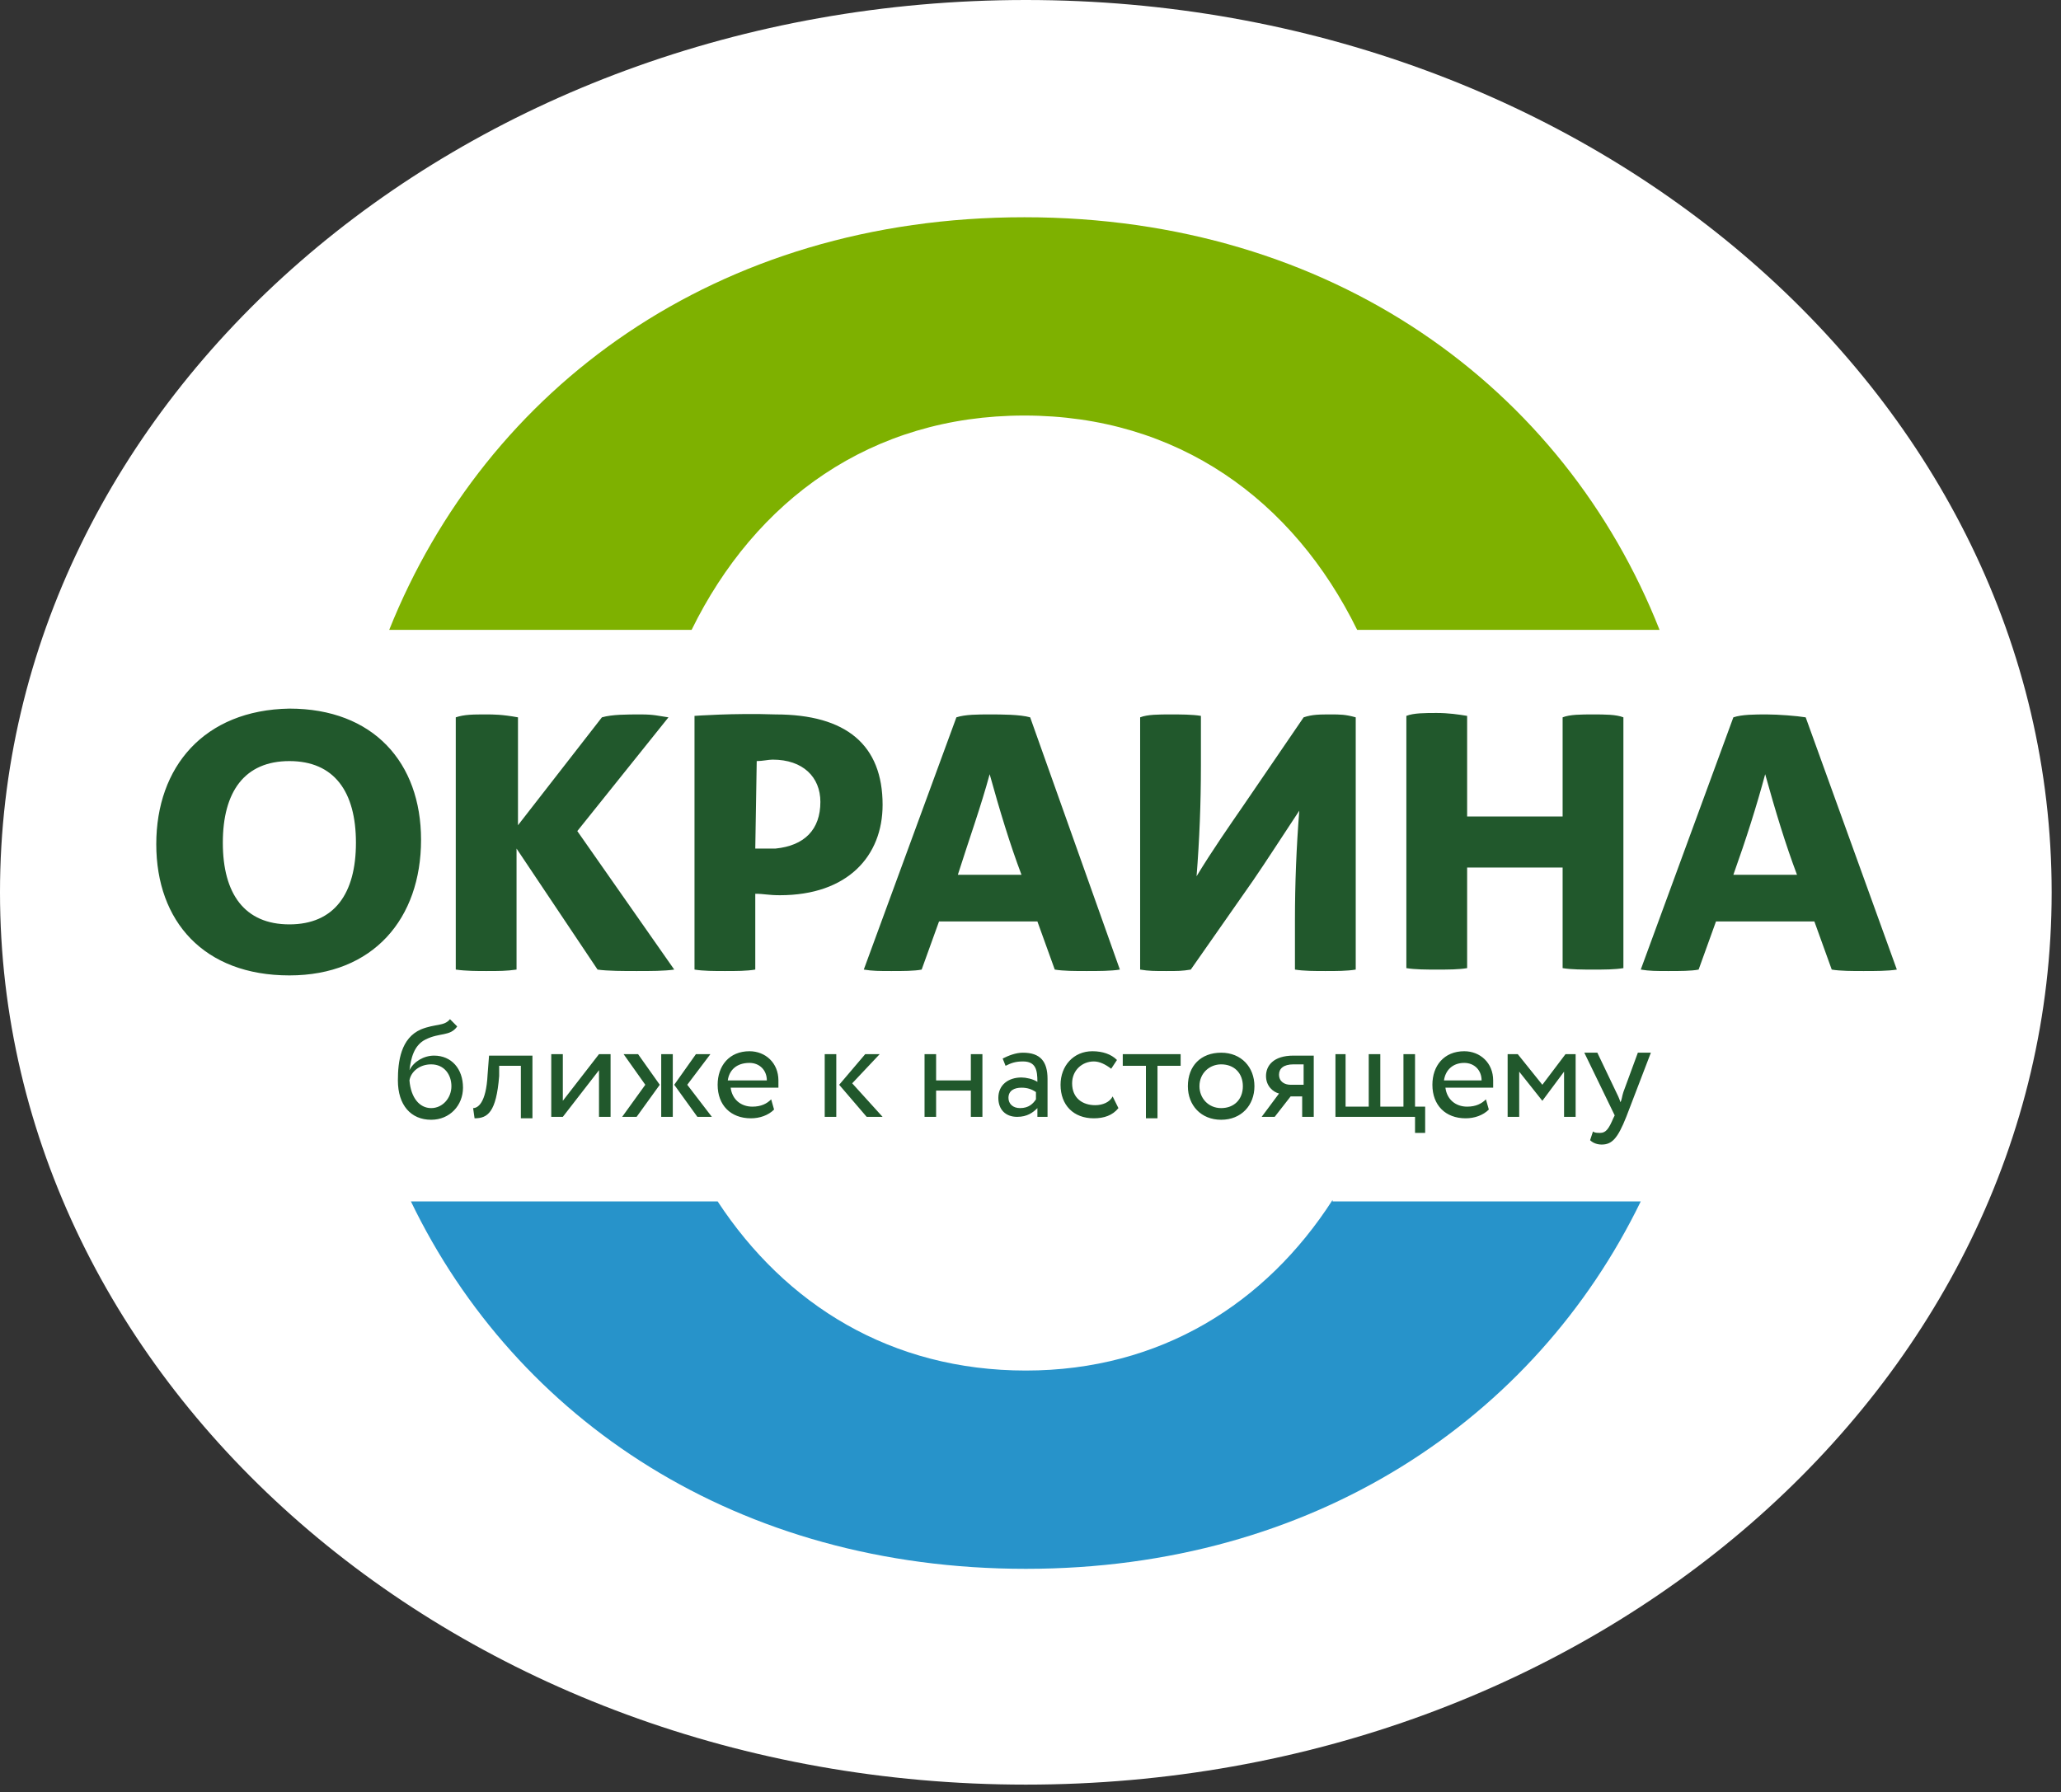<svg width="215" height="187" viewBox="0 0 215 187" fill="none" xmlns="http://www.w3.org/2000/svg">
<rect x="0" y="0" width="215" height="187" fill="#333333" stroke="none"/>
<path d="M107.013 186.194C166.114 186.194 214.025 144.513 214.025 93.097C214.025 41.681 166.114 0 107.013 0C47.911 0 0 41.681 0 93.097C0 144.513 47.911 186.194 107.013 186.194Z" fill="white"/>
<path d="M72.147 65.716C78.788 52.177 90.863 43.354 106.862 43.354C122.861 43.354 134.936 52.177 141.577 65.716H173.122C163.16 40.464 139.011 22.666 106.862 22.666C74.713 22.666 50.714 40.464 40.602 65.716H72.147Z" fill="#7EB100"/>
<path d="M139.011 125.194C132.068 135.995 121.049 142.992 107.012 142.992C92.975 142.992 81.957 136.147 74.863 125.346H42.865C53.883 148.164 76.977 163.68 107.012 163.68C137.048 163.68 160.141 148.012 171.16 125.346H139.011V125.194Z" fill="#2793CA"/>
<path d="M16.302 88.077C16.302 96.139 21.283 101.767 30.188 101.767C38.942 101.767 43.923 95.835 43.923 87.62C43.923 79.558 38.942 73.93 30.188 73.93C21.283 74.082 16.302 80.014 16.302 88.077ZM129.654 84.122C128.295 86.099 126.484 88.685 124.824 91.423C125.126 87.62 125.277 83.817 125.277 79.862V74.69C124.371 74.538 123.164 74.538 122.107 74.538C120.899 74.538 119.692 74.538 118.937 74.842V101.159C119.843 101.311 120.447 101.311 121.654 101.311C122.862 101.311 123.314 101.311 124.22 101.159L130.71 91.88C132.069 89.902 133.729 87.316 135.54 84.578C135.238 88.381 135.087 92.184 135.087 95.987V101.159C135.993 101.311 137.2 101.311 138.257 101.311C139.464 101.311 140.521 101.311 141.427 101.159V74.842C140.37 74.538 139.766 74.538 138.861 74.538C137.653 74.538 136.899 74.538 135.993 74.842L129.654 84.122ZM166.18 74.538C164.972 74.538 163.765 74.538 163.01 74.842V85.186H153.049V74.69C152.143 74.538 151.086 74.386 149.879 74.386C148.671 74.386 147.464 74.386 146.709 74.69V101.007C147.615 101.159 148.822 101.159 149.879 101.159C151.086 101.159 152.143 101.159 153.049 101.007V90.511H163.01V101.007C163.916 101.159 165.123 101.159 166.18 101.159C167.387 101.159 168.444 101.159 169.35 101.007V74.842C168.595 74.538 167.387 74.538 166.18 74.538ZM107.466 74.842C106.41 74.538 104.448 74.538 103.24 74.538C102.033 74.538 100.674 74.538 99.769 74.842L90.109 101.159C91.014 101.311 91.769 101.311 92.977 101.311C94.184 101.311 95.391 101.311 96.146 101.159L97.957 96.139H108.221L110.032 101.159C110.938 101.311 112.145 101.311 113.353 101.311C114.56 101.311 115.919 101.311 116.824 101.159L107.466 74.842ZM72.45 74.69V101.159C73.355 101.311 74.562 101.311 75.619 101.311C76.827 101.311 77.883 101.311 78.789 101.159V93.249C79.694 93.249 80.147 93.401 81.355 93.401C88.448 93.401 92.071 89.294 92.071 83.97C92.071 77.733 88.298 74.538 80.902 74.538C76.525 74.386 72.45 74.69 72.45 74.69ZM62.337 101.159C63.393 101.311 65.054 101.311 66.412 101.311C67.921 101.311 69.28 101.311 70.336 101.159L60.224 86.708L69.733 74.842C68.676 74.69 68.223 74.538 66.865 74.538C65.356 74.538 63.846 74.538 62.79 74.842L54.035 86.099V74.842C52.375 74.538 51.469 74.538 50.715 74.538C49.356 74.538 48.451 74.538 47.545 74.842V101.159C48.602 101.311 49.809 101.311 50.715 101.311C52.073 101.311 52.828 101.311 53.885 101.159V88.533L62.337 101.159ZM23.245 87.925C23.245 82.6 25.509 79.406 30.188 79.406C34.867 79.406 37.131 82.6 37.131 87.925C37.131 93.249 34.867 96.443 30.188 96.443C25.509 96.443 23.245 93.249 23.245 87.925ZM78.94 79.406C79.543 79.406 80.147 79.254 80.6 79.254C83.77 79.254 85.581 81.079 85.581 83.665C85.581 86.556 83.921 88.229 80.902 88.533C79.996 88.533 79.392 88.533 78.789 88.533L78.94 79.406ZM103.24 80.775C104.297 84.578 105.353 88.077 106.561 91.271H99.92C101.127 87.468 102.335 84.122 103.24 80.775ZM188.367 74.842C187.462 74.69 185.5 74.538 184.292 74.538C183.085 74.538 181.726 74.538 180.821 74.842L171.161 101.159C172.066 101.311 172.821 101.311 174.029 101.311C175.236 101.311 176.443 101.311 177.198 101.159L179.009 96.139H189.273L191.084 101.159C191.99 101.311 193.197 101.311 194.405 101.311C195.612 101.311 196.971 101.311 197.876 101.159L188.367 74.842ZM184.141 80.775C185.198 84.578 186.254 88.077 187.462 91.271H180.821C182.179 87.468 183.236 84.122 184.141 80.775Z" fill="#21582C"/>
<path d="M47.695 107.092C46.941 108.157 45.884 107.701 44.375 108.461C43.167 109.07 42.865 110.439 42.714 111.656C43.167 110.743 44.224 110.135 45.28 110.135C47.091 110.135 48.299 111.504 48.299 113.481C48.299 115.307 46.941 116.828 44.978 116.828C42.865 116.828 41.507 115.307 41.507 112.721C41.507 110.743 41.809 108.309 43.922 107.396C45.431 106.788 46.337 107.092 46.941 106.332L47.695 107.092ZM44.978 115.611C46.186 115.611 47.091 114.546 47.091 113.329C47.091 112.112 46.337 111.047 44.978 111.047C43.771 111.047 42.865 111.808 42.714 112.721C42.865 114.546 43.771 115.611 44.978 115.611ZM54.336 111.199H52.072V112.264C51.77 116.067 50.865 116.676 49.506 116.676L49.355 115.611C49.808 115.611 50.714 115.154 50.865 112.112L51.016 110.135H55.544V116.676H54.336V111.199ZM57.506 116.524V109.982H58.713V114.85L62.487 109.982H63.694V116.524H62.487V111.656L58.713 116.524H57.506ZM65.053 109.982H66.562L68.826 113.177L66.411 116.524H64.902L67.317 113.177L65.053 109.982ZM68.977 109.982H70.184V116.524H68.977V109.982ZM71.694 113.177L74.26 116.524H72.75L70.335 113.177L72.599 109.982H74.109L71.694 113.177ZM80.75 115.763C80.146 116.371 79.24 116.676 78.335 116.676C76.222 116.676 74.863 115.307 74.863 113.177C74.863 111.199 76.071 109.678 78.184 109.678C79.844 109.678 81.203 110.895 81.203 112.721C81.203 113.025 81.203 113.329 81.203 113.481H76.222C76.373 114.698 77.278 115.459 78.486 115.459C79.391 115.459 79.995 115.154 80.448 114.698L80.75 115.763ZM75.92 112.721H79.995C79.995 111.656 79.24 110.895 78.184 110.895C76.826 110.895 76.071 111.656 75.92 112.721ZM86.033 109.982H87.24V116.524H86.033V109.982ZM88.9 113.025L92.07 116.524H90.41L87.542 113.177L90.259 109.982H91.768L88.9 113.025ZM101.277 113.785H97.654V116.524H96.447V109.982H97.654V112.721H101.277V109.982H102.484V116.524H101.277V113.785ZM104.598 110.439C105.201 110.135 105.956 109.83 106.711 109.83C108.522 109.83 109.277 110.743 109.277 112.568V116.524H108.22V115.611C107.767 116.067 107.163 116.524 106.107 116.524C104.899 116.524 104.145 115.763 104.145 114.546C104.145 113.177 105.201 112.416 106.56 112.416C107.012 112.416 107.767 112.568 108.22 112.873C108.22 111.656 108.069 110.743 106.711 110.743C105.956 110.743 105.503 110.895 104.899 111.199L104.598 110.439ZM108.069 114.698V113.938C107.616 113.633 107.163 113.481 106.56 113.481C105.805 113.481 105.201 113.785 105.201 114.546C105.201 115.154 105.654 115.611 106.409 115.611C107.314 115.611 107.767 115.154 108.069 114.698ZM116.672 115.611C116.069 116.371 115.163 116.676 114.106 116.676C111.993 116.676 110.635 115.307 110.635 113.177C110.635 111.199 111.993 109.678 113.955 109.678C115.012 109.678 115.918 109.982 116.521 110.591L115.918 111.504C115.314 111.047 114.71 110.743 114.106 110.743C112.899 110.743 111.842 111.656 111.842 113.025C111.842 114.546 112.899 115.307 114.257 115.307C115.012 115.307 115.767 115.002 116.069 114.394L116.672 115.611ZM117.276 109.982H123.162V111.199H120.748V116.676H119.54V111.199H117.125V109.982H117.276ZM127.389 109.83C129.502 109.83 130.86 111.351 130.86 113.329C130.86 115.307 129.502 116.828 127.389 116.828C125.276 116.828 123.917 115.307 123.917 113.329C123.917 111.199 125.276 109.83 127.389 109.83ZM127.389 115.611C128.747 115.611 129.653 114.698 129.653 113.329C129.653 111.96 128.747 111.047 127.389 111.047C126.181 111.047 125.125 111.96 125.125 113.329C125.125 114.546 126.03 115.611 127.389 115.611ZM137.048 109.982V116.524H135.841V114.394H134.634L132.973 116.524H131.615L133.426 114.09C132.822 113.938 132.068 113.329 132.068 112.264C132.068 111.199 132.822 110.135 134.935 110.135H137.048V109.982ZM134.634 113.177H135.992V111.047H134.935C133.879 111.047 133.426 111.504 133.426 112.112C133.426 112.873 134.03 113.177 134.634 113.177ZM139.162 109.982H140.369V115.459H142.784V109.982H143.991V115.459H146.406V109.982H147.614V115.459H148.67V118.197H147.614V116.524H139.312V109.982H139.162ZM155.312 115.763C154.708 116.371 153.802 116.676 152.897 116.676C150.784 116.676 149.425 115.307 149.425 113.177C149.425 111.199 150.633 109.678 152.746 109.678C154.406 109.678 155.764 110.895 155.764 112.721C155.764 113.025 155.764 113.329 155.764 113.481H150.784C150.934 114.698 151.84 115.459 153.048 115.459C153.953 115.459 154.557 115.154 155.01 114.698L155.312 115.763ZM150.633 112.721H154.557C154.557 111.656 153.802 110.895 152.746 110.895C151.538 110.895 150.784 111.656 150.633 112.721ZM157.274 109.982H158.33L160.896 113.177L163.311 109.982H164.368V116.524H163.16V111.808L160.896 114.85L158.481 111.808V116.524H157.274V109.982ZM169.65 116.524C168.745 118.805 168.141 119.414 167.084 119.414C166.632 119.414 166.179 119.262 165.877 118.957L166.179 118.045C166.33 118.197 166.632 118.197 166.934 118.197C167.537 118.197 167.839 117.74 168.292 116.676L168.443 116.371L165.273 109.83H166.632L168.594 113.938C168.745 114.242 168.896 114.546 169.047 115.002C169.198 114.698 169.198 114.394 169.348 113.938L170.858 109.83H172.216L169.65 116.524Z" fill="#21582C"/>
</svg>
